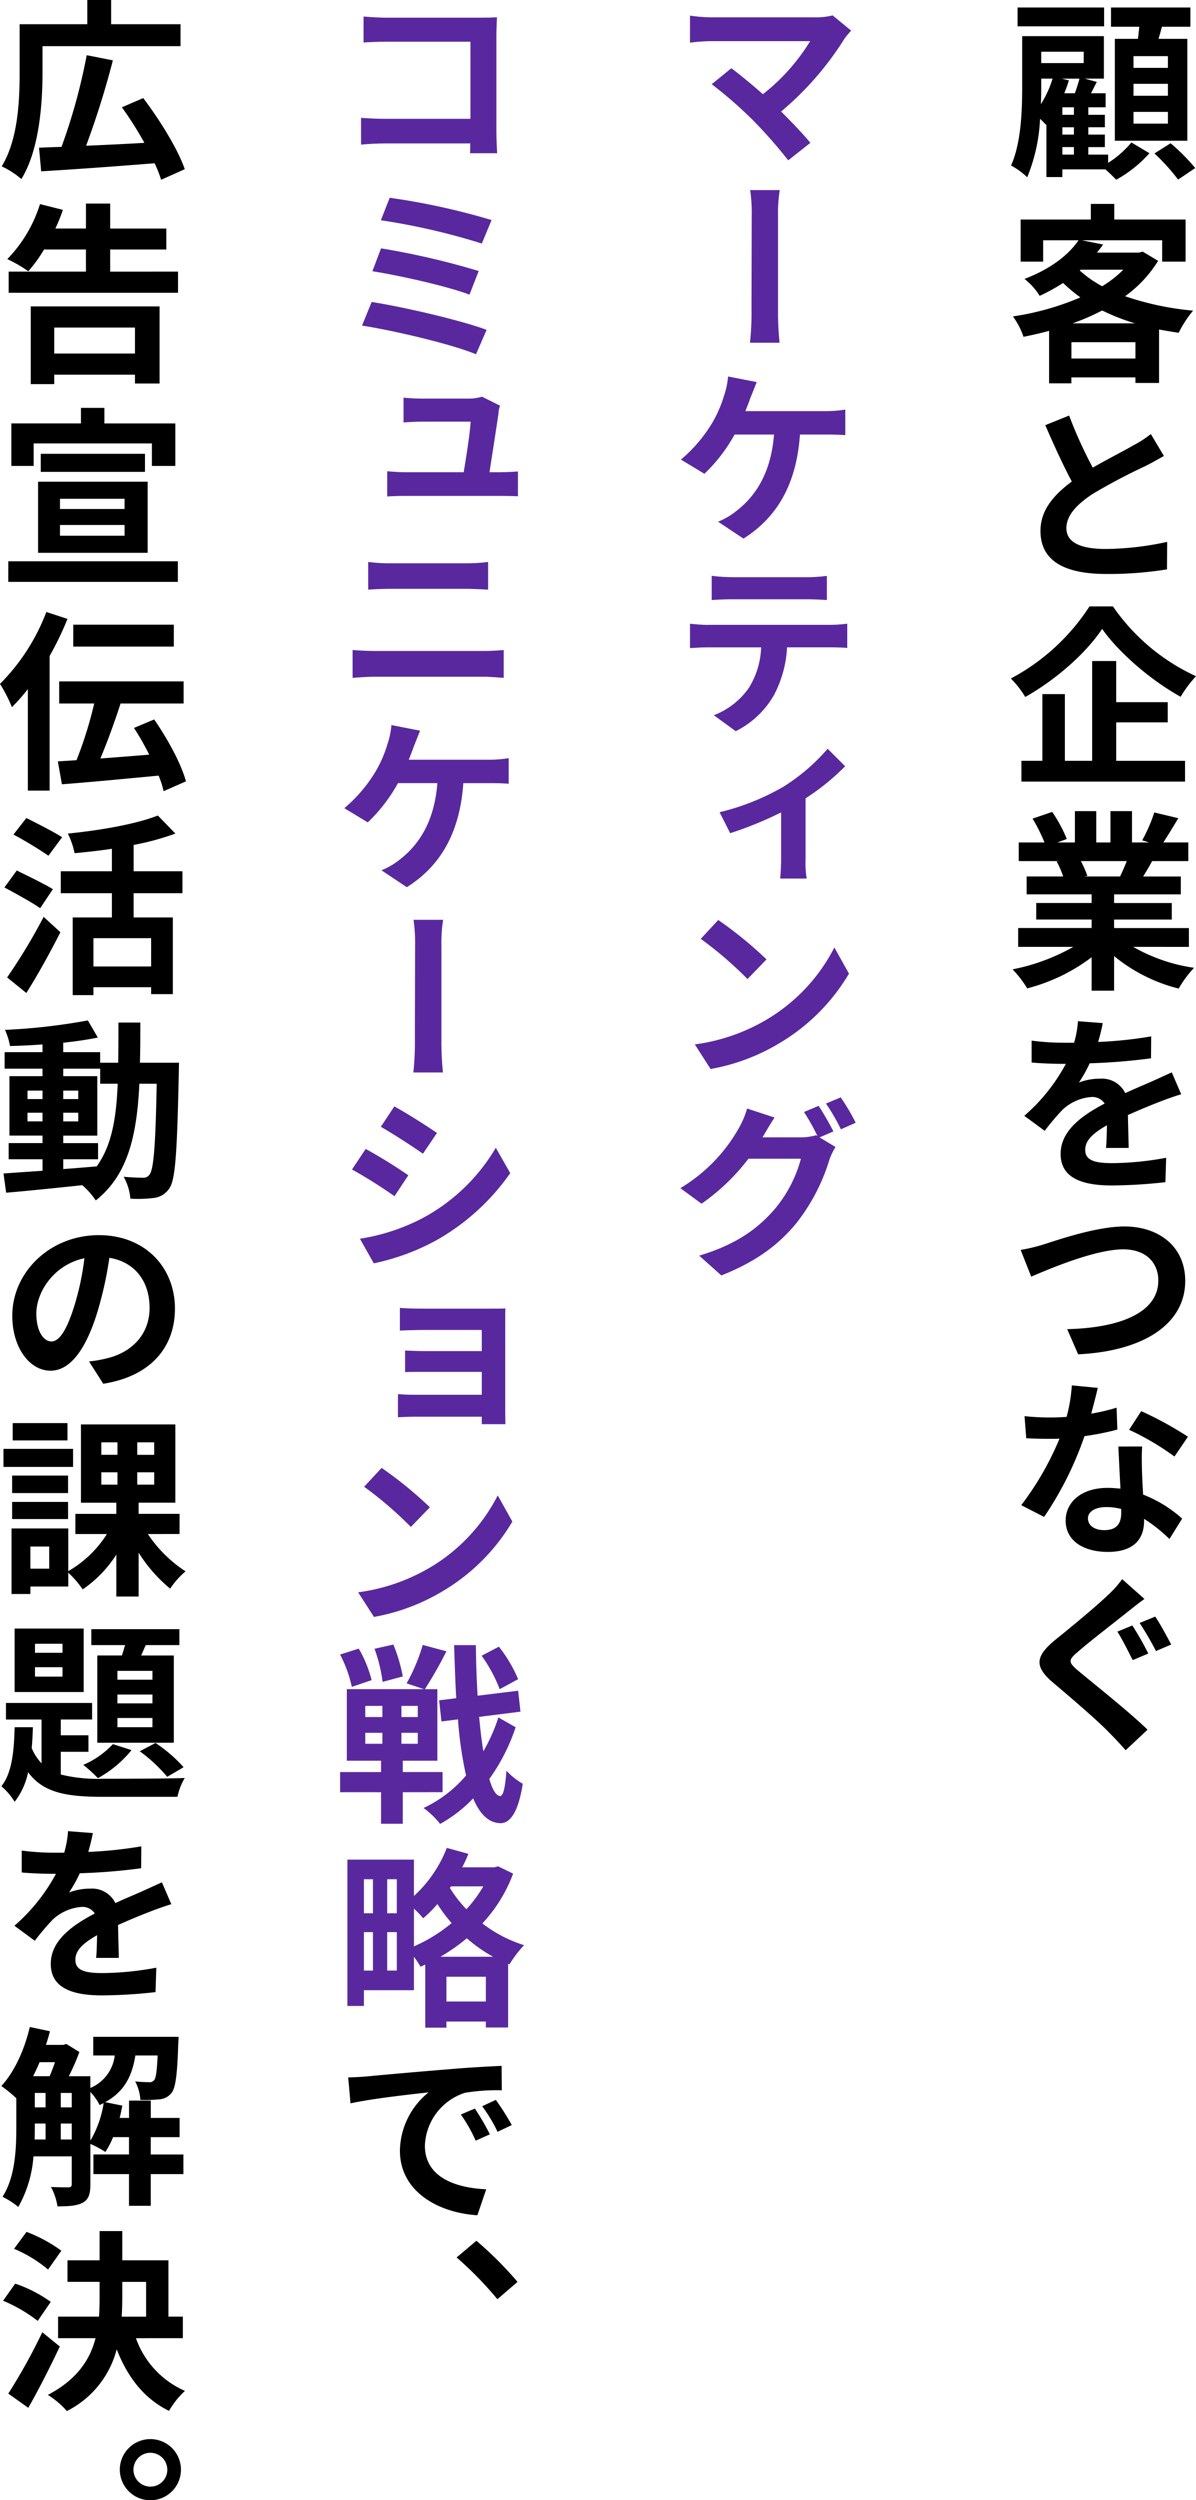 <svg xmlns="http://www.w3.org/2000/svg" width="225.425" height="471.183" viewBox="0 0 225.425 471.183">
  <g id="グループ_7130" data-name="グループ 7130" transform="translate(-249.417 -140.744)">
    <path id="パス_13523" data-name="パス 13523" d="M81.372,29.748A18.651,18.651,0,0,0,85.756,25.9l3.405,2.03a23.94,23.94,0,0,1-6.269,5c-.508-.544-1.3-1.305-2.027-1.958H72.746v1.45H69.74V22.5l-.073.073a15.755,15.755,0,0,0-1.127-1.124,32.715,32.715,0,0,1-2.423,11.016,13.158,13.158,0,0,0-3.046-2.212c1.955-4.384,2.1-10.581,2.1-15.037V5.867h15.4v8.007H76.952l2.281.616-1.088,2.139H80.9v2.644h-3.26v1.414h3.115v2.354H77.638v1.378h3.115v2.357H77.638v1.414h3.734Zm-.761-25.73H64.3V.468H80.611Zm-11.85,11.2c0,1.051,0,2.248-.076,3.478A19.37,19.37,0,0,0,70.9,13.874H68.761Zm0-4.275h8.007V8.8H68.761Zm5.218,3.26c-.254.8-.544,1.632-.87,2.429H75.1c.329-.906.653-1.922.87-2.755H72.638Zm.943,5.073H72.746v1.414h2.175Zm0,3.768H72.746v1.378h2.175Zm-2.175,5.148h2.175V26.775H72.746ZM86.989,6.375c.106-.761.178-1.523.251-2.284H81.913V.468H96.878V4.091h-5.36c-.218.8-.438,1.559-.653,2.284H96.3v19.2H82.638V6.375Zm5.65,3.26H86.155v2.212h6.484Zm0,5.218H86.155V17.1h6.484Zm0,5.29H86.155v2.209h6.484Zm.508,5.907a37.644,37.644,0,0,1,4.638,4.674L94.561,32.9A38.052,38.052,0,0,0,90.1,27.972Z" transform="translate(376.909 141.69)"/>
    <path id="パス_13524" data-name="パス 13524" d="M90.551,23.446a23.211,23.211,0,0,1-6.233,6.668A55.088,55.088,0,0,0,97.143,32.83,21.123,21.123,0,0,0,94.427,37c-1.269-.181-2.5-.4-3.7-.616V46.457H86.275V45.405H74.2v1.124h-4.2V36.637c-1.6.435-3.191.8-4.822,1.124a14.4,14.4,0,0,0-1.991-3.843,51.364,51.364,0,0,0,12.717-3.586,29.114,29.114,0,0,1-3.26-2.719,36.319,36.319,0,0,1-4.42,2.429,12.206,12.206,0,0,0-2.861-3.191c5.037-1.919,8.369-4.6,10.182-7.282H68.881v4.021H64.639V15.657H77.867V12.72h4.42v2.937H95.729v7.934H91.312V19.569H76.163l4.024.8c-.363.508-.761,1.015-1.16,1.52h7.9l.728-.178Zm-4.275,15.33H74.208v3.079H86.275ZM86.2,35.223A39.592,39.592,0,0,1,80.006,32.8a43.772,43.772,0,0,1-5.58,2.426ZM75.767,25.259a20.847,20.847,0,0,0,4.239,2.97,20.91,20.91,0,0,0,3.985-3.115H75.948Z" transform="translate(377.152 166.457)"/>
    <path id="パス_13525" data-name="パス 13525" d="M74.763,35.739c2.9-1.668,5.979-3.224,7.647-4.2a20.127,20.127,0,0,0,3.3-2.139l2.462,4.133c-1.085.613-2.209,1.266-3.514,1.919A111.742,111.742,0,0,0,74.726,40.7c-2.934,1.958-4.928,3.985-4.928,6.451,0,2.571,2.465,3.913,7.393,3.913a55.844,55.844,0,0,0,11.6-1.341l-.036,5.185a69.1,69.1,0,0,1-11.415.867c-7.064,0-12.43-1.955-12.43-8.115,0-3.916,2.5-6.777,5.907-9.312-1.632-3.046-3.369-6.849-5-10.617l4.493-1.813a82.642,82.642,0,0,0,4.457,9.819" transform="translate(380.618 193.138)"/>
    <path id="パス_13526" data-name="パス 13526" d="M82.3,37.824A38.508,38.508,0,0,0,97.955,50.979a23.427,23.427,0,0,0-2.9,3.876c-5.62-3.115-11.672-8.333-14.787-12.792-2.937,4.423-8.514,9.46-14.494,12.829a18.252,18.252,0,0,0-2.716-3.478,39.956,39.956,0,0,0,14.82-13.59Zm.616,29.1H95.888v3.913H65.052V66.923H69V54.348h4.239V66.923h5.145V48.115h4.529v7.756h9.711v3.807H82.917Z" transform="translate(376.887 217.2)"/>
    <path id="パス_13527" data-name="パス 13527" d="M85.892,76.174a32.319,32.319,0,0,0,11.484,3.949,20.281,20.281,0,0,0-2.9,3.916A30.987,30.987,0,0,1,82.3,77.914v6.52H78.063v-6.3A34.352,34.352,0,0,1,65.924,84a20.2,20.2,0,0,0-2.756-3.586,37.939,37.939,0,0,0,11.451-4.239h-10.4v-3.55H78.063v-1.6H67.628V67.911H78.063V66.282H65.815V62.91H72.7a16.12,16.12,0,0,0-1.23-2.825l.435-.073H64.328V56.5h4.855a32.1,32.1,0,0,0-2.248-4.49l3.7-1.269a27.121,27.121,0,0,1,2.752,5.109l-1.774.65h3.3v-5.9h4.024v5.9h2.68v-5.9h4.058v5.9H88.9l-1.305-.4a29.477,29.477,0,0,0,2.281-5.254l4.532,1.085c-1.015,1.668-1.994,3.3-2.825,4.565h4.707v3.517H89.475c-.577,1.051-1.16,2.027-1.7,2.9h7.1v3.372H82.3v1.629H93.173v3.118H82.3v1.6H96.4v3.55ZM76.033,60.013A19.451,19.451,0,0,1,77.266,62.8l-.616.109h6.774c.438-.87.87-1.919,1.269-2.9Z" transform="translate(377.104 243.009)"/>
    <path id="パス_13528" data-name="パス 13528" d="M78.686,64.059c-.181.906-.435,2.1-.87,3.55a79.006,79.006,0,0,0,10-1.048l-.033,4.13a113.109,113.109,0,0,1-11.56.94,26.626,26.626,0,0,1-2.03,3.626,11.023,11.023,0,0,1,4.021-.725,4.869,4.869,0,0,1,4.71,2.719c1.813-.834,3.3-1.45,4.783-2.1,1.378-.616,2.647-1.2,3.988-1.813l1.777,4.13c-1.16.326-3.046,1.015-4.242,1.487-1.592.616-3.623,1.45-5.8,2.429.036,1.994.109,4.565.145,6.2H79.3c.109-1.051.145-2.719.181-4.275-2.683,1.52-4.1,2.861-4.1,4.638,0,1.955,1.707,2.5,5.145,2.5a57.17,57.17,0,0,0,10.113-1.012l-.145,4.6a95.4,95.4,0,0,1-10.073.619c-5.58,0-9.677-1.378-9.677-5.946,0-4.529,4.315-7.39,8.3-9.493a2.767,2.767,0,0,0-2.5-1.233,8.865,8.865,0,0,0-5.5,2.465,45,45,0,0,0-3.3,3.913L63.9,81.525a34.568,34.568,0,0,0,7.828-9.786h-.4c-1.487,0-4.094-.07-6.049-.254v-4.13a45.832,45.832,0,0,0,6.269.4h1.737a18.755,18.755,0,0,0,.725-4.058Z" transform="translate(378.581 269.497)"/>
    <path id="パス_13529" data-name="パス 13529" d="M68.056,79.869C70.772,79,78.021,76.5,83.238,76.5c6.378,0,11.451,3.7,11.451,10.255,0,8.043-7.683,13.225-20.183,13.841L72.44,95.849c9.641-.218,17.177-2.97,17.177-9.167,0-3.336-2.32-5.871-6.6-5.871-5.215,0-13.626,3.55-17.358,5.145L63.672,80.92a32.169,32.169,0,0,0,4.384-1.051" transform="translate(378.122 295.378)"/>
    <path id="パス_13530" data-name="パス 13530" d="M78.132,86.88c-.254,1.16-.725,2.937-1.233,4.858a37.766,37.766,0,0,0,4.783-1.124l.142,4.13a51.61,51.61,0,0,1-6.194,1.233A64.271,64.271,0,0,1,68.02,111.2l-4.312-2.212A56.028,56.028,0,0,0,70.92,96.449c-.616.033-1.2.033-1.81.033-1.49,0-2.937-.033-4.46-.106l-.323-4.169a43.525,43.525,0,0,0,4.744.254c1.051,0,2.139-.036,3.188-.109a30.064,30.064,0,0,0,.982-5.94ZM86.5,97.932c-.109,1.523-.073,3.009-.036,4.568.036,1.012.109,2.752.218,4.493a23.973,23.973,0,0,1,7.354,4.529l-2.39,3.84a29.355,29.355,0,0,0-4.783-3.8v.363c0,3.3-1.774,5.87-6.849,5.87-4.42,0-7.934-1.994-7.934-5.907,0-3.444,2.937-6.161,7.9-6.161.837,0,1.632.073,2.429.145-.145-2.647-.29-5.762-.4-7.937ZM82.552,109.71a10.514,10.514,0,0,0-2.864-.363c-2.027,0-3.405.87-3.405,2.1,0,1.338,1.157,2.245,3.079,2.245,2.429,0,3.191-1.338,3.191-3.3Zm10.037-9.892a50.537,50.537,0,0,0-8.55-5.037l2.281-3.517a66.779,66.779,0,0,1,8.807,4.822Z" transform="translate(378.195 315.415)"/>
    <path id="パス_13531" data-name="パス 13531" d="M81.513,104.62c-2.284,1.849-7.031,5.472-9.387,7.538-1.919,1.6-1.885,1.994.076,3.659,2.677,2.248,9.381,7.538,13.007,11.052l-4.13,3.879c-.979-1.124-2.067-2.284-3.118-3.336-2.136-2.245-7.357-6.7-10.617-9.457-3.514-3.009-3.224-4.892.293-7.865,2.825-2.281,7.644-6.233,10.07-8.55A19.427,19.427,0,0,0,80.422,98.5l4.206,3.734c-1.124.795-2.284,1.737-3.115,2.39m3.84,7.9-2.934,1.233c-.761-1.45-1.958-3.916-2.9-5.363l2.825-1.16a56.042,56.042,0,0,1,3.009,5.29m4.315-1.7L86.8,112.05a59.89,59.89,0,0,0-3.082-5.29l2.937-1.2c.906,1.305,2.317,3.949,3.009,5.254" transform="translate(380.5 339.841)"/>
    <path id="パス_13532" data-name="パス 13532" d="M72.212,5.271A58.017,58.017,0,0,1,60.218,19.078c1.991,1.991,4.13,4.2,5.511,5.9l-4.17,3.3a88.56,88.56,0,0,0-6.7-7.611,79.732,79.732,0,0,0-7.72-6.738l3.7-3.009c1.414,1.051,3.731,2.934,5.943,4.892a37.6,37.6,0,0,0,8.913-10H47.1a35.107,35.107,0,0,0-4.055.29V1a27.418,27.418,0,0,0,4.055.326H66.632a12.768,12.768,0,0,0,3.3-.363l3.481,2.864c-.471.541-.906,1.048-1.2,1.447" transform="translate(336.425 142.684)" fill="#59289f"/>
    <path id="パス_13533" data-name="パス 13533" d="M47.112,16.819a30.655,30.655,0,0,0-.29-4.964H52.4a27.118,27.118,0,0,0-.326,4.964V34.286a56.03,56.03,0,0,0,.29,6.342h-5.58a52.9,52.9,0,0,0,.29-6.342c0-2.426.036-14.385.036-17.467" transform="translate(343.99 164.708)" fill="#59289f"/>
    <path id="パス_13534" data-name="パス 13534" d="M55.6,27.435c-.254.761-.613,1.668-.976,2.574H69.8a22.168,22.168,0,0,0,3.659-.293v4.822c-1.305-.112-2.861-.112-3.659-.112H64.913C64.26,43.778,60.6,50.047,54.259,54.032l-4.783-3.188a13.206,13.206,0,0,0,3.333-1.922c3.7-2.828,6.629-7.176,7.212-14.5h-7.43A30.485,30.485,0,0,1,46.9,41.82l-4.423-2.68a27.431,27.431,0,0,0,6.091-7.248A23.341,23.341,0,0,0,50.6,27.109a14.929,14.929,0,0,0,.761-3.626l5.4,1.054c-.363.9-.834,2.136-1.16,2.9" transform="translate(335.284 188.212)" fill="#59289f"/>
    <path id="パス_13535" data-name="パス 13535" d="M46.448,45.157H69.462a25.691,25.691,0,0,0,3.224-.221v4.568c-.906-.073-2.209-.109-3.224-.109H61.343a21.619,21.619,0,0,1-2.462,8.986A17.089,17.089,0,0,1,51.669,65.2l-4.13-3.009a14.285,14.285,0,0,0,6.52-5.037A15.3,15.3,0,0,0,56.452,49.4h-10c-1.085,0-2.39.073-3.405.145v-4.6c1.051.109,2.281.221,3.405.221m4.46-8.989H65.039a26.861,26.861,0,0,0,3.807-.254V40.48c-1.2-.073-2.574-.145-3.807-.145H50.944c-1.233,0-2.719.073-3.807.145V35.915a32.382,32.382,0,0,0,3.771.254" transform="translate(336.423 213.343)" fill="#59289f"/>
    <path id="パス_13536" data-name="パス 13536" d="M56.885,53.879A36.7,36.7,0,0,0,65.257,46.7l3.3,3.3a44.043,44.043,0,0,1-7.463,6.052V67.538a17.869,17.869,0,0,0,.215,3.626h-5c.07-.653.178-2.465.178-3.626V58.7a69.638,69.638,0,0,1-9.6,3.916L44.89,58.662a44.924,44.924,0,0,0,11.995-4.783" transform="translate(340.156 235.148)" fill="#59289f"/>
    <path id="パス_13537" data-name="パス 13537" d="M56.821,76.189A33.466,33.466,0,0,0,69.65,62.563l2.756,4.931A37.283,37.283,0,0,1,59.4,80.537a38.066,38.066,0,0,1-13.08,4.928l-2.973-4.638a35.773,35.773,0,0,0,13.478-4.638m.039-11.379-3.586,3.7a71.05,71.05,0,0,0-8.81-7.575l3.3-3.55a74.305,74.305,0,0,1,9.1,7.427" transform="translate(337.029 256.739)" fill="#59289f"/>
    <path id="パス_13538" data-name="パス 13538" d="M71.289,74.863l-2.61,1.124,3.009,1.81a11.747,11.747,0,0,0-1.2,2.538,36.293,36.293,0,0,1-6.124,11.738c-3.333,4.1-7.608,7.321-14.2,9.931l-4.17-3.731c7.212-2.175,11.128-5.218,14.17-8.7a24.644,24.644,0,0,0,5-9.566H55.273a39.478,39.478,0,0,1-8.841,8.478l-3.988-2.934A30.861,30.861,0,0,0,53.46,74.247a16.442,16.442,0,0,0,1.559-3.7l5.179,1.7c-.831,1.233-1.737,2.828-2.169,3.553-.039.069-.076.109-.109.181h7.064a10.783,10.783,0,0,0,3.043-.4l.254.145A40.842,40.842,0,0,0,65.742,71.2l2.759-1.16a54.95,54.95,0,0,1,2.789,4.822m4.2-1.632L72.7,74.465a36.02,36.02,0,0,0-2.822-4.855l2.786-1.16a39.279,39.279,0,0,1,2.828,4.783" transform="translate(335.212 279.105)" fill="#59289f"/>
    <path id="パス_13539" data-name="パス 13539" d="M27.345,1.249H45.062c1.015,0,2.5-.036,3.082-.073-.036.8-.109,2.212-.109,3.224V22.664c0,1.2.073,3.043.145,4.13H43.071c.036-.58.036-1.193.036-1.849H27.052c-1.375,0-3.369.109-4.529.221V20.129c1.236.069,2.792.178,4.384.178H43.144V5.778h-15.8c-1.487,0-3.372.073-4.348.145V1.031c1.266.109,3.115.218,4.348.218" transform="translate(294.944 142.828)" fill="#59289f"/>
    <path id="パス_13540" data-name="パス 13540" d="M46.063,37.228l-1.994,4.6c-4.707-1.955-15.8-4.529-21.485-5.4L24.4,31.974c6.013.943,16.811,3.444,21.666,5.254M44.577,26.14,42.839,30.6c-4.021-1.556-13.043-3.586-18.3-4.42l1.632-4.312A146.964,146.964,0,0,1,44.577,26.14m2.429-9.6-1.846,4.42a125.233,125.233,0,0,0-19.026-4.384L27.8,12.335a130.659,130.659,0,0,1,19.2,4.2" transform="translate(295.068 165.678)" fill="#59289f"/>
    <path id="パス_13541" data-name="パス 13541" d="M45.135,27.894c-.29,1.994-1.16,7.611-1.7,11.088H45.32c.9,0,2.571-.073,3.478-.145v4.674c-.725-.036-2.465-.069-3.408-.069H27.672c-1.269,0-2.175.033-3.517.106V38.8c.943.073,2.284.181,3.517.181h10.9c.508-3.043,1.233-7.683,1.305-9.529H30.823c-1.16,0-2.574.073-3.589.145V24.924c.946.109,2.574.181,3.553.181h8.59a8.337,8.337,0,0,0,2.644-.363l3.408,1.7a4.218,4.218,0,0,0-.293,1.447" transform="translate(298.243 190.758)" fill="#59289f"/>
    <path id="パス_13542" data-name="パス 13542" d="M26.38,51.829H46.6c1.193,0,2.644-.072,3.876-.181V56.9c-1.269-.109-2.861-.218-3.876-.218H26.38c-1.378,0-3.079.109-4.384.218V51.647c1.375.109,3.006.181,4.384.181M29.063,35.3H43.629a29.916,29.916,0,0,0,3.913-.254v5.218c-1.048-.036-2.68-.145-3.913-.145H29.1c-1.341,0-2.973.073-4.166.145V35.051a32.331,32.331,0,0,0,4.13.254" transform="translate(293.879 211.596)" fill="#59289f"/>
    <path id="パス_13543" data-name="パス 13543" d="M34.6,49.179c-.254.761-.616,1.668-.979,2.574H48.8a22.168,22.168,0,0,0,3.659-.293v4.822c-1.305-.112-2.861-.112-3.659-.112H43.911c-.653,9.351-4.315,15.621-10.653,19.606l-4.783-3.188a13.206,13.206,0,0,0,3.333-1.922c3.7-2.828,6.632-7.176,7.212-14.5H31.59A30.485,30.485,0,0,1,25.9,63.564l-4.42-2.68a27.417,27.417,0,0,0,6.088-7.248,23.3,23.3,0,0,0,2.03-4.783,15.22,15.22,0,0,0,.761-3.626l5.4,1.054c-.363.9-.837,2.136-1.16,2.9" transform="translate(292.836 232.164)" fill="#59289f"/>
    <path id="パス_13544" data-name="パス 13544" d="M26.11,62.335a30.659,30.659,0,0,0-.29-4.964H31.4a27.368,27.368,0,0,0-.323,4.964V79.8a56.642,56.642,0,0,0,.287,6.342H25.787a53.506,53.506,0,0,0,.287-6.342c0-2.426.036-14.385.036-17.47" transform="translate(301.542 256.713)" fill="#59289f"/>
    <path id="パス_13545" data-name="パス 13545" d="M32.577,81.986,29.97,85.935A89.763,89.763,0,0,0,21.96,80.9l2.574-3.876a94.5,94.5,0,0,1,8.043,4.964M35.4,89.992A35.482,35.482,0,0,0,49.065,76.8l2.716,4.783A42.4,42.4,0,0,1,37.8,94.271a42.892,42.892,0,0,1-11.738,4.312l-2.613-4.638A37.992,37.992,0,0,0,35.4,89.992m2.574-15.98-2.644,3.913c-1.955-1.375-5.653-3.768-7.937-5.073l2.538-3.84c2.354,1.269,6.2,3.734,8.043,5" transform="translate(293.806 280.243)" fill="#59289f"/>
    <path id="パス_13546" data-name="パス 13546" d="M29.573,81.721H42.362c.837,0,2.139,0,2.719-.036-.036.471-.036,1.6-.036,2.39V101.29c0,.577.036,1.7.036,2.209H40.625v-1.414H27.872c-1.015,0-2.465.073-3.046.109V97.846c.58.036,1.81.109,3.079.109h12.72V93.643H30.08c-1.338,0-3.115,0-3.913.036V89.619c.943.036,2.574.109,3.876.109H40.625V85.742H29.573c-1.305,0-3.514.072-4.384.109V81.576c.94.109,3.079.145,4.384.145" transform="translate(299.599 305.641)" fill="#59289f"/>
    <path id="パス_13547" data-name="パス 13547" d="M35.824,110.365A33.475,33.475,0,0,0,48.65,96.739l2.759,4.931A37.308,37.308,0,0,1,38.4,114.713a38.083,38.083,0,0,1-13.083,4.928L22.343,115a35.86,35.86,0,0,0,13.481-4.638m.036-11.379-3.586,3.7a71.015,71.015,0,0,0-8.807-7.575l3.3-3.55a74.308,74.308,0,0,1,9.1,7.427" transform="translate(294.581 325.822)" fill="#59289f"/>
    <path id="パス_13548" data-name="パス 13548" d="M33.028,130.407v5.943H28.934v-5.943H21.217v-3.8h7.717v-2.139H22.483V110.985H37.049l-3.3-1.088a34.6,34.6,0,0,0,3.043-7.248l4.46,1.2a75.406,75.406,0,0,1-4.058,7.14h2.354v13.478H33.028V126.6h7.5v3.8Zm-9.6-19.856a24.64,24.64,0,0,0-2.209-6.088l3.514-1.124a23.481,23.481,0,0,1,2.429,5.943Zm2.535,5.689h3.224v-2.1H25.961Zm0,5.037h3.224V119.21H25.961Zm3.263-11.669a28.737,28.737,0,0,0-1.523-6.233l3.55-.8a29.709,29.709,0,0,1,1.777,6.016Zm6.632,4.529H32.774v2.1h3.082Zm0,5.073H32.774v2.067h3.082ZM54.3,118.161a35.9,35.9,0,0,1-4.961,9.747c.577,1.991,1.266,3.151,2.027,3.224.616,0,.979-1.665,1.2-4.783a12.96,12.96,0,0,0,3.079,2.462c-.943,6.091-2.755,7.5-4.275,7.43-2.172-.073-3.84-1.737-5.073-4.674a26.157,26.157,0,0,1-6.233,4.819,15.45,15.45,0,0,0-3.115-3.006,23.762,23.762,0,0,0,8.007-6.124,72.343,72.343,0,0,1-1.523-10.581l-3.115.4-.435-3.988,3.224-.4c-.181-3.115-.29-6.448-.4-10h4.1c.033,3.336.145,6.523.326,9.532l7.644-.943.435,3.949-7.789.979c.218,2.354.471,4.565.795,6.487a32.266,32.266,0,0,0,2.828-6.378Zm-3.006-7.176a28.04,28.04,0,0,0-3.405-6.306l3.26-1.7a26.511,26.511,0,0,1,3.623,6.124Z" transform="translate(292.304 348.091)" fill="#59289f"/>
    <path id="パス_13549" data-name="パス 13549" d="M52.91,120.115a28.191,28.191,0,0,1-5.8,9.387,25.353,25.353,0,0,0,7.865,4.094,20.754,20.754,0,0,0-2.756,3.623l-.254-.109v11.995h-4.2v-1.124h-7.43v1.16H36.35V137.256l-.906.4a18.369,18.369,0,0,0-1.23-1.882v6.306H24.787v2.97H21.672V117.472H34.214v6.849a23.961,23.961,0,0,0,6.194-9.061l4.058,1.124a22.263,22.263,0,0,1-1.16,2.538h6.052l.725-.184Zm-28.123,7.466h1.7v-6.414h-1.7Zm0,10.8h1.7v-7.245h-1.7Zm6.2-17.213H29.171v6.414h1.813Zm0,9.965H29.171v7.245h1.813Zm3.23,2.683a29.04,29.04,0,0,0,7.1-4.384,30,30,0,0,1-2.683-3.586,23.611,23.611,0,0,1-2.68,2.68,19.256,19.256,0,0,0-1.737-1.813Zm14.926,1.958a27.043,27.043,0,0,1-4.964-3.481,35.761,35.761,0,0,1-4.964,3.481Zm-1.375,3.768h-7.43v4.674h7.43Zm-6.559-17.031-.218.29A23.476,23.476,0,0,0,44.1,126.82a24.09,24.09,0,0,0,3.191-4.311Z" transform="translate(293.224 373.728)" fill="#59289f"/>
    <path id="パス_13550" data-name="パス 13550" d="M25.2,130.85c2.973-.29,9.061-.834,15.33-1.341,3.659-.326,7.647-.544,10.11-.653l.036,4.6a37.048,37.048,0,0,0-6.922.471,10.863,10.863,0,0,0-7.572,9.964c0,5.834,5.5,7.937,11.557,8.227l-1.665,4.892c-7.427-.471-14.6-4.493-14.6-12.176a14.359,14.359,0,0,1,5.4-10.98c-3.336.363-10.581,1.16-14.714,2.067l-.435-4.892c1.378-.036,2.792-.109,3.478-.181m23.231,10.907-2.683,1.2a27.784,27.784,0,0,0-2.792-4.931L45.6,136.9a46.618,46.618,0,0,1,2.828,4.855m4.13-1.74-2.683,1.269a27.985,27.985,0,0,0-2.9-4.819l2.574-1.2a47.639,47.639,0,0,1,3.009,4.747" transform="translate(293.321 401.212)"/>
    <path id="パス_13551" data-name="パス 13551" d="M28.484,142.916l3.731-3.151a68.068,68.068,0,0,1,7.756,7.753l-3.8,3.263a66.023,66.023,0,0,0-7.683-7.865" transform="translate(306.994 423.262)"/>
    <path id="パス_13552" data-name="パス 13552" d="M7.792,13.7c0,5.726-.583,14.566-3.988,20.038a16.43,16.43,0,0,0-3.7-2.39C3.224,26.235,3.478,18.808,3.478,13.7V4.565H16.234V0h4.493V4.565H33.809V8.7H7.792ZM30.148,33.882a22.237,22.237,0,0,0-1.23-3.115c-7.647.613-15.766,1.193-21.379,1.52l-.4-4.457c1.266-.036,2.677-.109,4.236-.145A110.266,110.266,0,0,0,16.122,10.4l4.931.976a162.627,162.627,0,0,1-5.04,16.089c3.444-.145,7.251-.326,10.983-.544a68.6,68.6,0,0,0-4.239-6.7l4.021-1.74c3.115,4.13,6.523,9.6,7.828,13.406Z" transform="translate(249.637 140.744)"/>
    <path id="パス_13553" data-name="パス 13553" d="M32.634,25.525V29.51H.71V25.525H15.276v-4.17h-7.9a25.268,25.268,0,0,1-2.97,4.1A24.939,24.939,0,0,0,.456,23.168,25.958,25.958,0,0,0,6.617,12.8l4.312,1.088a31.723,31.723,0,0,1-1.414,3.514h5.762V12.7h4.568v4.71H30.425v3.949H19.844v4.17ZM4.876,32.084h24.28v14.53H24.518V44.946H9.3v1.777H4.876ZM9.3,40.961H24.518V36.069H9.3Z" transform="translate(250.339 166.407)"/>
    <path id="パス_13554" data-name="パス 13554" d="M32.477,58.234H.517V54.358h31.96ZM5.3,36.383H1.094v-8.01H14.213V25.44h4.42v2.934H32v8.01H27.586V32.141H5.3Zm.831,2.97H26.785V52.759H6.131ZM26.28,37.5H6.638V34.1H26.28ZM10.261,44.5H22.437V42.577H10.261Zm0,5.037H22.437V47.508H10.261Z" transform="translate(250.462 192.168)"/>
    <path id="パス_13555" data-name="パス 13555" d="M12.72,39.474a59.2,59.2,0,0,1-3.369,6.994V71.833h-4.1V52.7a34.849,34.849,0,0,1-3.006,3.405A27.9,27.9,0,0,0,0,51.723,38.557,38.557,0,0,0,8.735,38.172ZM30.839,71.942a17.241,17.241,0,0,0-.943-2.934c-6.487.616-13.336,1.269-18.228,1.632l-.761-4.311c1.051-.073,2.248-.148,3.514-.221a76.249,76.249,0,0,0,3.336-10.69h-6.6V51.252H34.607v4.166H22.724C21.6,58.9,20.219,62.7,18.917,65.781c2.934-.215,6.088-.468,9.206-.722a51.576,51.576,0,0,0-2.867-5.037l3.807-1.6c2.5,3.623,5.112,8.369,5.979,11.669Zm1.922-27.25H13.811v-4.13h18.95Z" transform="translate(249.417 217.905)"/>
    <path id="パス_13556" data-name="パス 13556" d="M7.017,68.334c-1.483-1.051-4.6-2.752-6.741-3.913L2.6,61.23c1.991.979,5.218,2.538,6.813,3.517ZM.784,81.38A107.347,107.347,0,0,0,7.669,69.965l3.154,2.9C8.9,76.67,6.618,80.8,4.409,84.314ZM8.573,58.442A74.853,74.853,0,0,0,1.98,54.453l2.429-3.115c2.027,1.015,5.179,2.61,6.738,3.623Zm16.056,7.067v4.565h7.39V84.531H27.928V83.226H17.054v1.487H13.141V70.074h7.39V65.509H10.893v-4.13h9.638V57.136c-2.354.363-4.783.616-7.028.834a15.447,15.447,0,0,0-1.269-3.7c6.161-.613,12.971-1.81,16.959-3.405l3.3,3.405a49.071,49.071,0,0,1-7.862,2.139v4.967h9.2v4.13Zm3.3,8.478H17.054v5.327H27.928Z" transform="translate(249.975 243.565)"/>
    <path id="パス_13557" data-name="パス 13557" d="M33.3,71.618s-.036,1.414-.036,1.922c-.326,14.82-.616,20.077-1.777,21.742a4.035,4.035,0,0,1-2.861,1.813,24.277,24.277,0,0,1-4.493.145,10.068,10.068,0,0,0-1.269-4.13c1.6.145,2.97.181,3.662.181a1.316,1.316,0,0,0,1.23-.616c.761-.979,1.124-5.4,1.341-17.1H25.832c-.468,9.711-2.136,17.177-8.221,22A14.312,14.312,0,0,0,15.073,94.7C9.852,95.246,4.637,95.789.722,96.116l-.5-3.623c2.027-.145,4.565-.326,7.354-.508V89.81H1.193V86.768H7.571V85.354H1.338v-11.2H7.571V72.742H.432V69.627h7.14v-1.45c-2.1.145-4.17.254-6.124.29A13.405,13.405,0,0,0,.5,65.425a112.655,112.655,0,0,0,15.617-1.777l1.885,3.224c-1.919.4-4.166.725-6.523.979v1.777h6.958v1.991h3.405c.039-2.39.039-4.892.039-7.572h4.13c0,2.647,0,5.182-.076,7.572ZM4.746,78.468H7.574V76.876H4.746Zm2.825,2.574H4.743v1.632H7.571Zm3.913,10.617c2.067-.145,4.206-.326,6.306-.508,2.828-3.913,3.7-9.094,3.952-15.581h-3.3V72.742H11.484v1.414H17.9v11.2H11.484v1.414h6.559V89.81H11.484Zm2.828-14.784H11.484v1.592h2.828Zm-2.828,5.8h2.828V81.042H11.484Z" transform="translate(249.856 269.401)"/>
    <path id="パス_13558" data-name="パス 13558" d="M17.907,105.047l-2.677-4.2a22.5,22.5,0,0,0,3.333-.58c4.49-1.048,8.079-4.311,8.079-9.529,0-4.928-2.716-8.626-7.575-9.421a70.234,70.234,0,0,1-2.1,9.674c-2.1,7.176-5.109,11.6-8.989,11.6-3.946,0-7.212-4.348-7.212-10.363,0-8.191,7.106-15.182,16.309-15.182,8.768,0,14.349,6.124,14.349,13.841,0,7.285-4.565,12.753-13.518,14.167m-9.78-7.97c1.52,0,2.97-2.212,4.42-6.994a50.453,50.453,0,0,0,1.813-8.7C8.487,82.656,5.3,87.874,5.3,91.786c0,3.55,1.45,5.29,2.828,5.29" transform="translate(250.967 296.469)"/>
    <path id="パス_13559" data-name="パス 13559" d="M13.333,97.024H.217V93.619H13.333Zm14.1,12.647a24.667,24.667,0,0,0,7.1,7.031,15.738,15.738,0,0,0-2.9,3.26,28.321,28.321,0,0,1-5.943-6.777v8.263h-4.2v-7.9a22.877,22.877,0,0,1-6.345,6.556,18.274,18.274,0,0,0-2.716-3.151v2.607H5.29v1.414H1.737V108.62h10.69v8.046a21,21,0,0,0,7.285-6.995H13.768v-3.8h7.72v-2.1H14.819V89.018h17.79v14.747H25.687v2.1h7.72v3.8Zm-15.04-7.717H1.846v-3.3H12.39ZM1.846,103.62H12.39v3.224H1.846ZM12.281,92.027H1.954V88.764H12.281Zm-3.444,20H5.287V116.2h3.55Zm9.822-17.285H21.7V92.387H18.659Zm0,5.617H21.7V98.04H18.659Zm9.965-7.973H25.433v2.357h3.191Zm0,5.653H25.433v2.32h3.191Z" transform="translate(249.856 320.17)"/>
    <path id="パス_13560" data-name="パス 13560" d="M11.281,129.084a28.849,28.849,0,0,0,8.046.8c2.462,0,12.357,0,15.327-.145a11.676,11.676,0,0,0-1.378,3.55H19.327c-6.813,0-11.306-.689-14.2-4.638a13.466,13.466,0,0,1-2.538,5.58,12.074,12.074,0,0,0-2.5-2.934c2.03-2.5,2.393-6.777,2.5-11.125H6.03c-.039,1.339-.109,2.644-.221,3.949a9.705,9.705,0,0,0,1.849,2.861v-8.26H.954V115.6H17.188v3.118H11.281v2.973H16.5v3.115H11.281ZM15.6,113.539H2.586V101.58H15.6Zm-3.988-9.094H6.426v1.7h5.182Zm0,4.42H6.426v1.774h5.182Zm13.01,15.618a21.268,21.268,0,0,1-6.342,5.29,25.973,25.973,0,0,0-2.755-2.5,16.547,16.547,0,0,0,5.583-3.913ZM22.8,106.653c.218-.616.4-1.305.616-1.955H17.043v-3.009h16.6V104.7H27.3l-.87,1.955h6.161V123.1H18.167V106.653Zm5.762,2.9h-6.6v1.668h6.6Zm0,4.46h-6.6v1.668h6.6Zm0,4.42h-6.6v1.74h6.6Zm.58,4.71a27.1,27.1,0,0,1,5.29,4.565l-3.082,1.813a29.146,29.146,0,0,0-5.179-4.819Z" transform="translate(249.587 346.075)"/>
    <path id="パス_13561" data-name="パス 13561" d="M15.684,114.579c-.181.906-.435,2.1-.867,3.55a78.958,78.958,0,0,0,10-1.048l-.033,4.13a113.038,113.038,0,0,1-11.56.94,26.629,26.629,0,0,1-2.03,3.626,11.028,11.028,0,0,1,4.024-.725,4.868,4.868,0,0,1,4.707,2.719c1.813-.834,3.3-1.45,4.783-2.1,1.378-.616,2.647-1.2,3.988-1.813l1.777,4.13c-1.16.326-3.046,1.015-4.242,1.486-1.592.616-3.623,1.45-5.8,2.429.036,1.994.109,4.565.145,6.2H16.3c.109-1.051.145-2.719.181-4.278-2.68,1.523-4.094,2.864-4.094,4.638,0,1.958,1.7,2.5,5.145,2.5a57.167,57.167,0,0,0,10.11-1.012l-.145,4.6a94.588,94.588,0,0,1-10.073.619c-5.58,0-9.674-1.378-9.674-5.946,0-4.529,4.312-7.39,8.3-9.493a2.766,2.766,0,0,0-2.5-1.233,8.873,8.873,0,0,0-5.508,2.465,45.539,45.539,0,0,0-3.3,3.913L.9,132.045a34.51,34.51,0,0,0,7.825-9.786h-.4c-1.483,0-4.094-.069-6.049-.254v-4.13a45.861,45.861,0,0,0,6.269.4h1.737a18.756,18.756,0,0,0,.725-4.058Z" transform="translate(251.236 371.617)"/>
    <path id="パス_13562" data-name="パス 13562" d="M34.4,154.153H28.243v5.979h-4.1v-5.979h-6.7v-3.7h6.7v-3.263H21.14a15.658,15.658,0,0,1-1.447,2.792,20.12,20.12,0,0,0-2.828-1.523v7.644c0,1.7-.293,2.792-1.378,3.408-1.124.616-2.607.725-4.819.725a11.466,11.466,0,0,0-1.233-3.659c1.45.073,2.861.073,3.3.073s.613-.148.613-.619v-5.218H6.136a22.534,22.534,0,0,1-2.861,9.532A14.976,14.976,0,0,0,.3,158.428c2.426-3.731,2.607-9.131,2.607-13.191v-5.363a23.375,23.375,0,0,0-2.828-2.317c2.468-2.647,4.384-6.886,5.366-11.125l3.8.8c-.218.867-.471,1.737-.761,2.571h3.3l.544-.181,2.465,1.523a40.413,40.413,0,0,1-1.994,4.565h4.061v2.212a7.587,7.587,0,0,0,4.6-6.124H17.409v-3.517H33.5s-.039.906-.076,1.378c-.178,5.762-.508,8.263-1.266,9.206a3.223,3.223,0,0,1-2.212,1.193,26.64,26.64,0,0,1-3.659.112,8.581,8.581,0,0,0-.979-3.481c1.124.109,2.1.145,2.607.145a1.071,1.071,0,0,0,.979-.4c.329-.4.508-1.632.653-4.638h-4.2c-.613,3.768-1.994,6.777-5.689,8.8l3.224.653c-.145.761-.287,1.559-.508,2.32h1.777v-3.263h4.1v3.263h5.432v3.623H28.243v3.263H34.4ZM7.3,133.064c-.4.906-.8,1.813-1.23,2.644H9.181c.363-.8.689-1.737,1.015-2.644ZM6.39,145.237c0,.761,0,1.559-.036,2.393H8.42v-3.006H6.39Zm0-3.659H8.42v-2.716H6.39Zm4.892,0h2.067v-2.716H11.281Zm2.067,3.046H11.281v3.009h2.067Zm3.517,3.224a19.856,19.856,0,0,0,2.5-7.067c-.254.109-.508.254-.761.363a10.222,10.222,0,0,0-1.737-2.462Z" transform="translate(249.587 396.31)"/>
    <path id="パス_13563" data-name="パス 13563" d="M6.718,156.086a28.264,28.264,0,0,0-6.526-3.8l2.284-3.224a25.232,25.232,0,0,1,6.7,3.441Zm4.166,4.822c-1.813,3.84-3.913,8.007-5.943,11.557l-3.768-2.68a109.146,109.146,0,0,0,6.411-11.56Zm-2.212-14.5A24.871,24.871,0,0,0,2.259,142.5l2.354-3.191a27.224,27.224,0,0,1,6.559,3.553Zm16.56,12.938a17,17,0,0,0,9.239,9.928,16.058,16.058,0,0,0-3.006,3.768c-4.713-2.317-7.792-6.339-9.859-11.6a18.116,18.116,0,0,1-9.384,11.632,16.506,16.506,0,0,0-3.589-3.043c5.511-2.9,7.937-6.632,8.989-10.69H10.555v-4.061h7.72q.109-1.79.109-3.586v-2.97H12.332v-4.058h6.052v-5.511h4.275v5.511h8.7v10.614h2.716v4.061Zm-2.574-7.611c0,1.2-.036,2.357-.109,3.55h4.6v-6.556H22.659Z" transform="translate(249.806 422.045)"/>
    <path id="パス_13564" data-name="パス 13564" d="M19,157.9a5.762,5.762,0,1,1-5.765-5.762A5.754,5.754,0,0,1,19,157.9m-2.574,0a3.188,3.188,0,1,0-3.191,3.191,3.162,3.162,0,0,0,3.191-3.191" transform="translate(264.523 448.268)"/>
  </g>
</svg>

